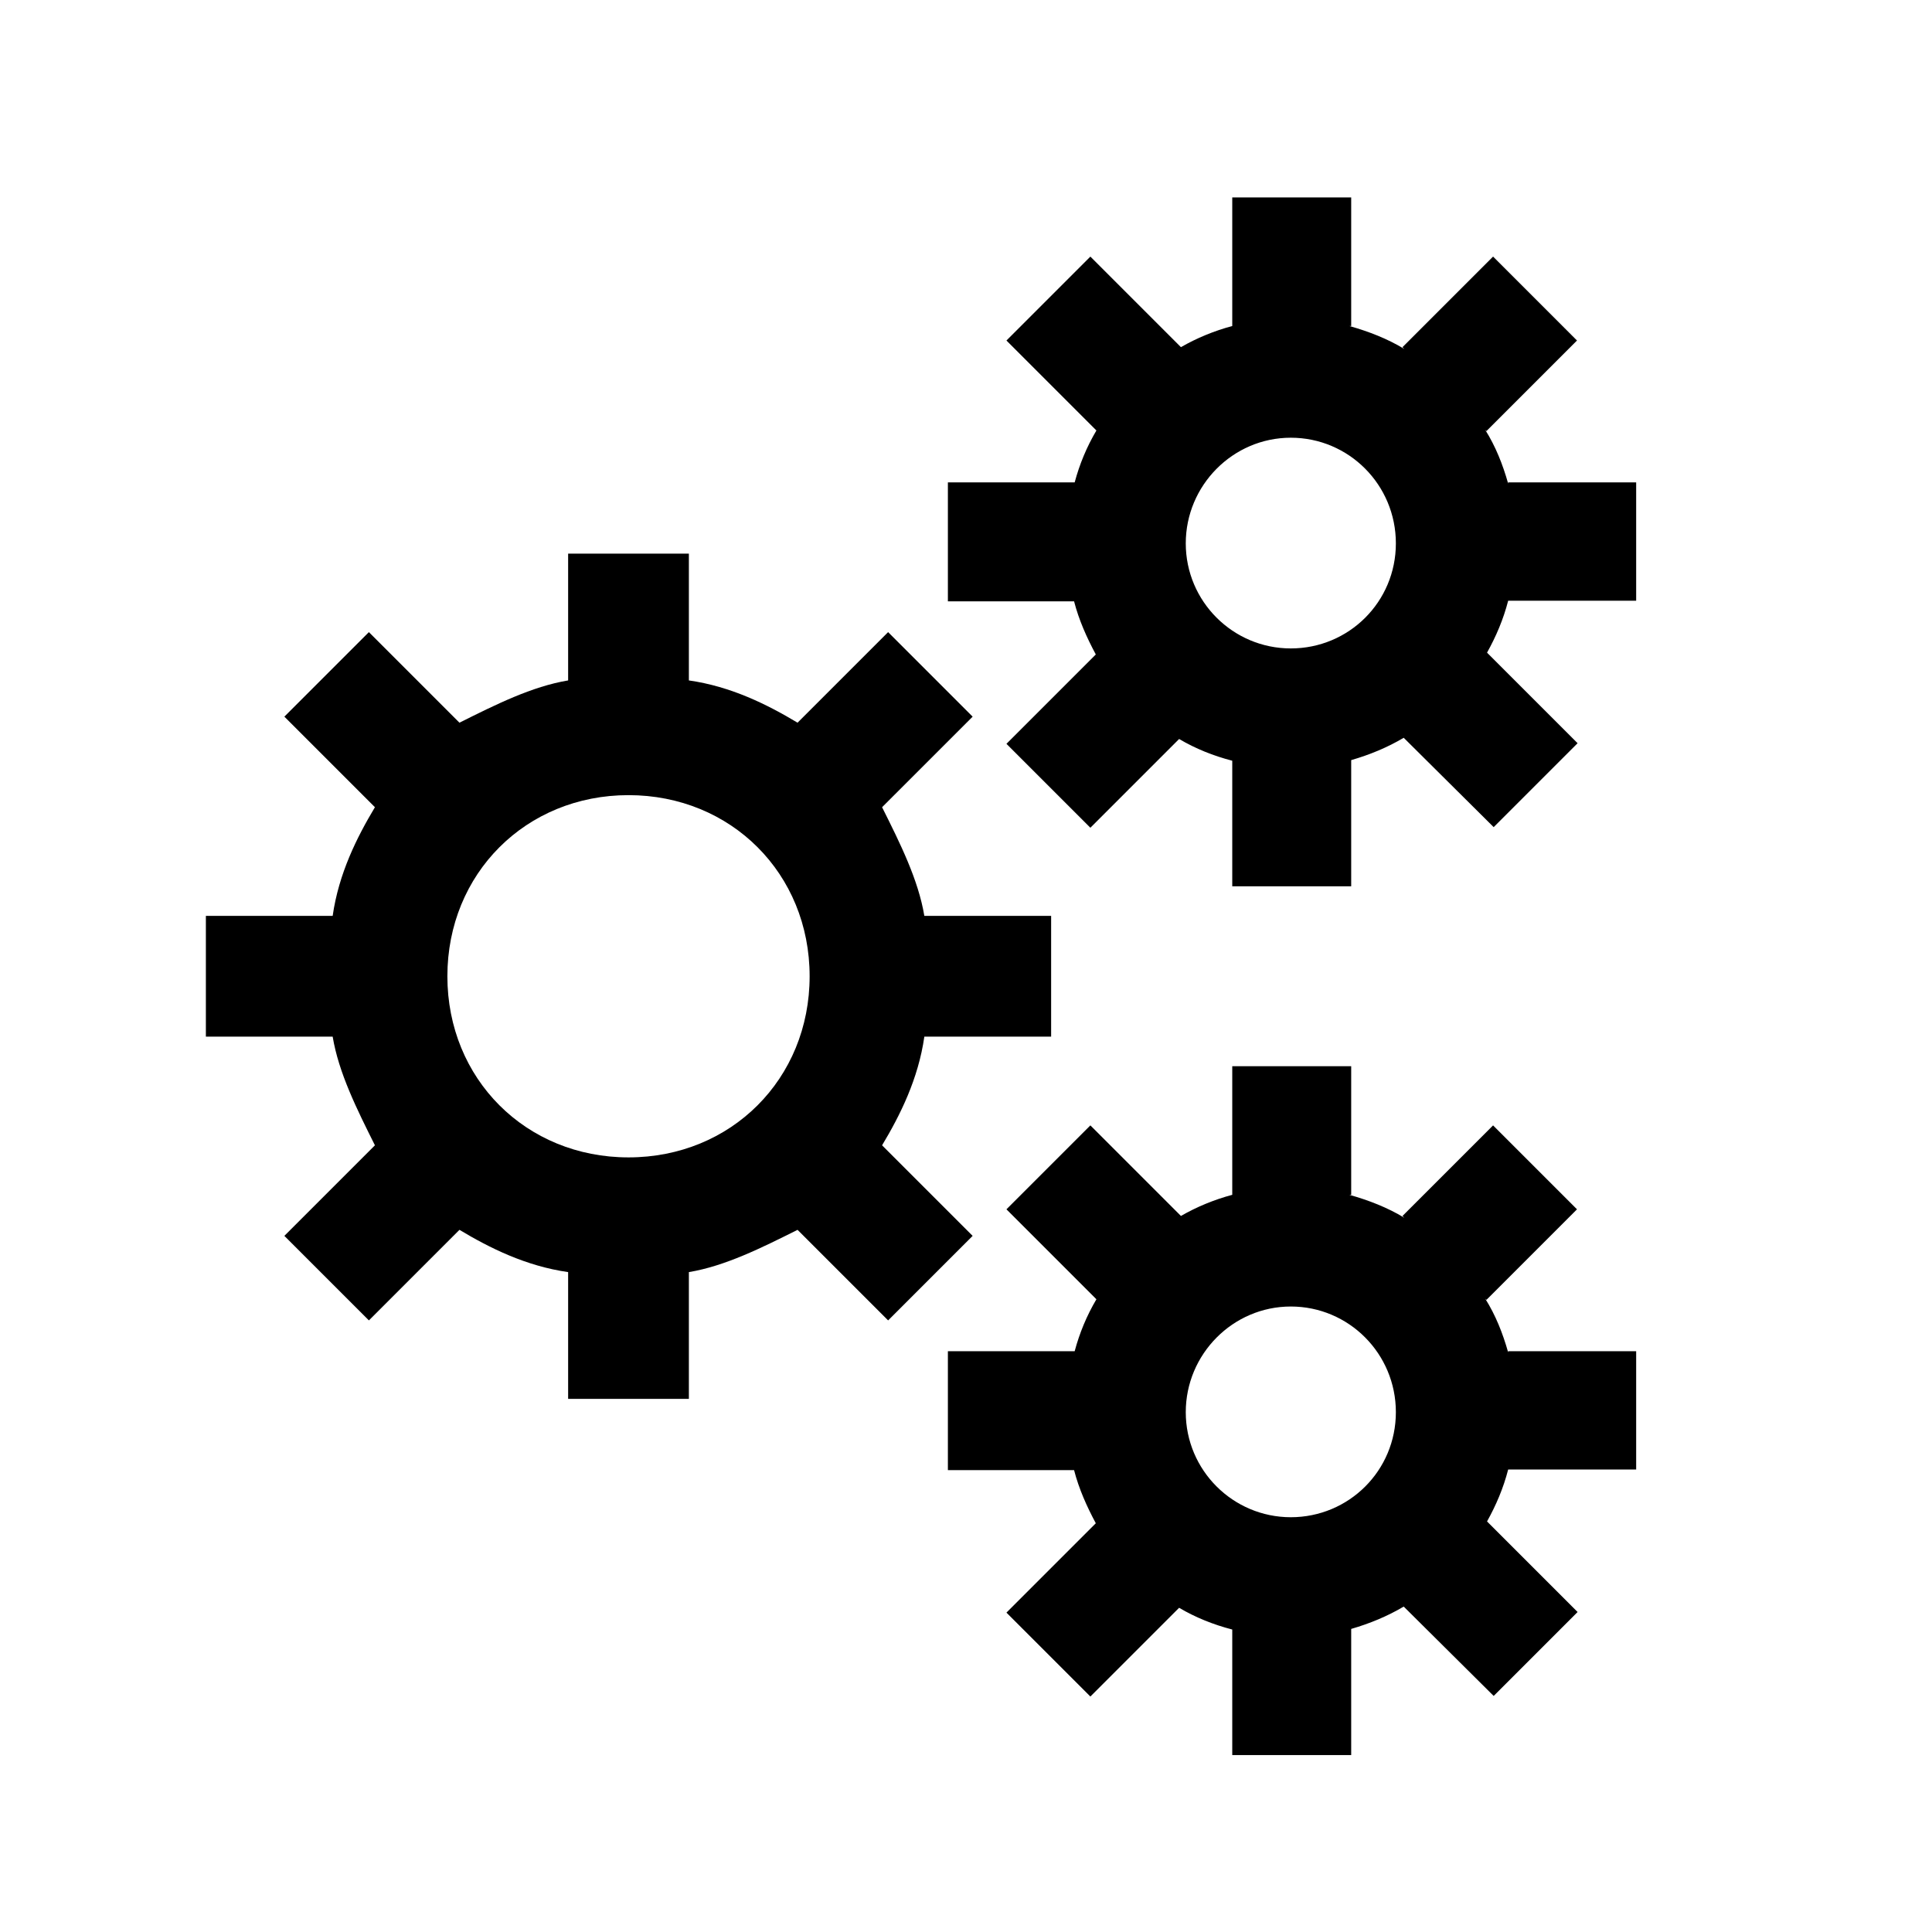 <?xml version="1.0" encoding="UTF-8"?><svg id="icon" xmlns="http://www.w3.org/2000/svg" viewBox="0 0 32 32"><path d="m3.41,15.17v2s2.1,0,2.1,0c.1.6.4,1.2.7,1.8l-1.5,1.5,1.4,1.4,1.5-1.5c.5.3,1.1.6,1.8.7v2.1s2,0,2,0v-2.1c.6-.1,1.2-.4,1.8-.7l1.5,1.5,1.4-1.4-1.5-1.5c.3-.5.6-1.1.7-1.8h2.1s0-2,0-2h-2.1c-.1-.6-.4-1.2-.7-1.8l1.5-1.5-1.4-1.4-1.5,1.5c-.5-.3-1.1-.6-1.8-.7v-2.1s-2,0-2,0v2.1c-.6.1-1.2.4-1.8.7l-1.5-1.5-1.4,1.4,1.5,1.5c-.3.5-.6,1.1-.7,1.8h-2.1Zm7-2c1.7,0,3,1.3,3,3s-1.3,3-3,3-3-1.3-3-3,1.3-3,3-3Z"/><path d="m27.1,24.35v-1.97h-2.12v.02c-.09-.32-.21-.62-.38-.89l.02.02,1.5-1.5-1.39-1.39-1.5,1.5.03.03c-.28-.17-.59-.29-.91-.38h.03v-2.13h-1.97v2.13c-.3.08-.59.2-.85.35l-1.5-1.5-1.39,1.39,1.49,1.49c-.16.27-.28.56-.36.86h-2.1v1.97h2.09c.08.31.21.6.36.88l-1.48,1.48,1.39,1.39,1.47-1.47c.27.16.57.28.88.36v2.08h1.97v-2.09c.31-.09.6-.21.87-.37l1.49,1.48,1.39-1.39-1.5-1.5c.15-.27.27-.55.35-.86h2.12Zm-5.72.78c-.96,0-1.74-.78-1.74-1.74s.78-1.75,1.74-1.75,1.74.78,1.74,1.75-.78,1.74-1.74,1.74Z"/><path d="m27.1,9.96v-1.97h-2.12v.02c-.09-.32-.21-.62-.38-.89l.02.02,1.5-1.5-1.39-1.39-1.5,1.5.03.03c-.28-.17-.59-.29-.91-.38h.03v-2.13h-1.97v2.13c-.3.08-.59.2-.85.35l-1.5-1.5-1.39,1.39,1.49,1.49c-.16.27-.28.56-.36.86h-2.1v1.97h2.09c.08.31.21.6.36.88l-1.48,1.48,1.39,1.39,1.47-1.47c.27.16.57.28.88.36v2.08h1.97v-2.09c.31-.09.6-.21.87-.37l1.49,1.48,1.39-1.39-1.5-1.5c.15-.27.27-.55.35-.86h2.12Zm-5.72.78c-.96,0-1.74-.78-1.74-1.74s.78-1.75,1.74-1.75,1.74.78,1.74,1.75-.78,1.74-1.74,1.74Z"/></svg>